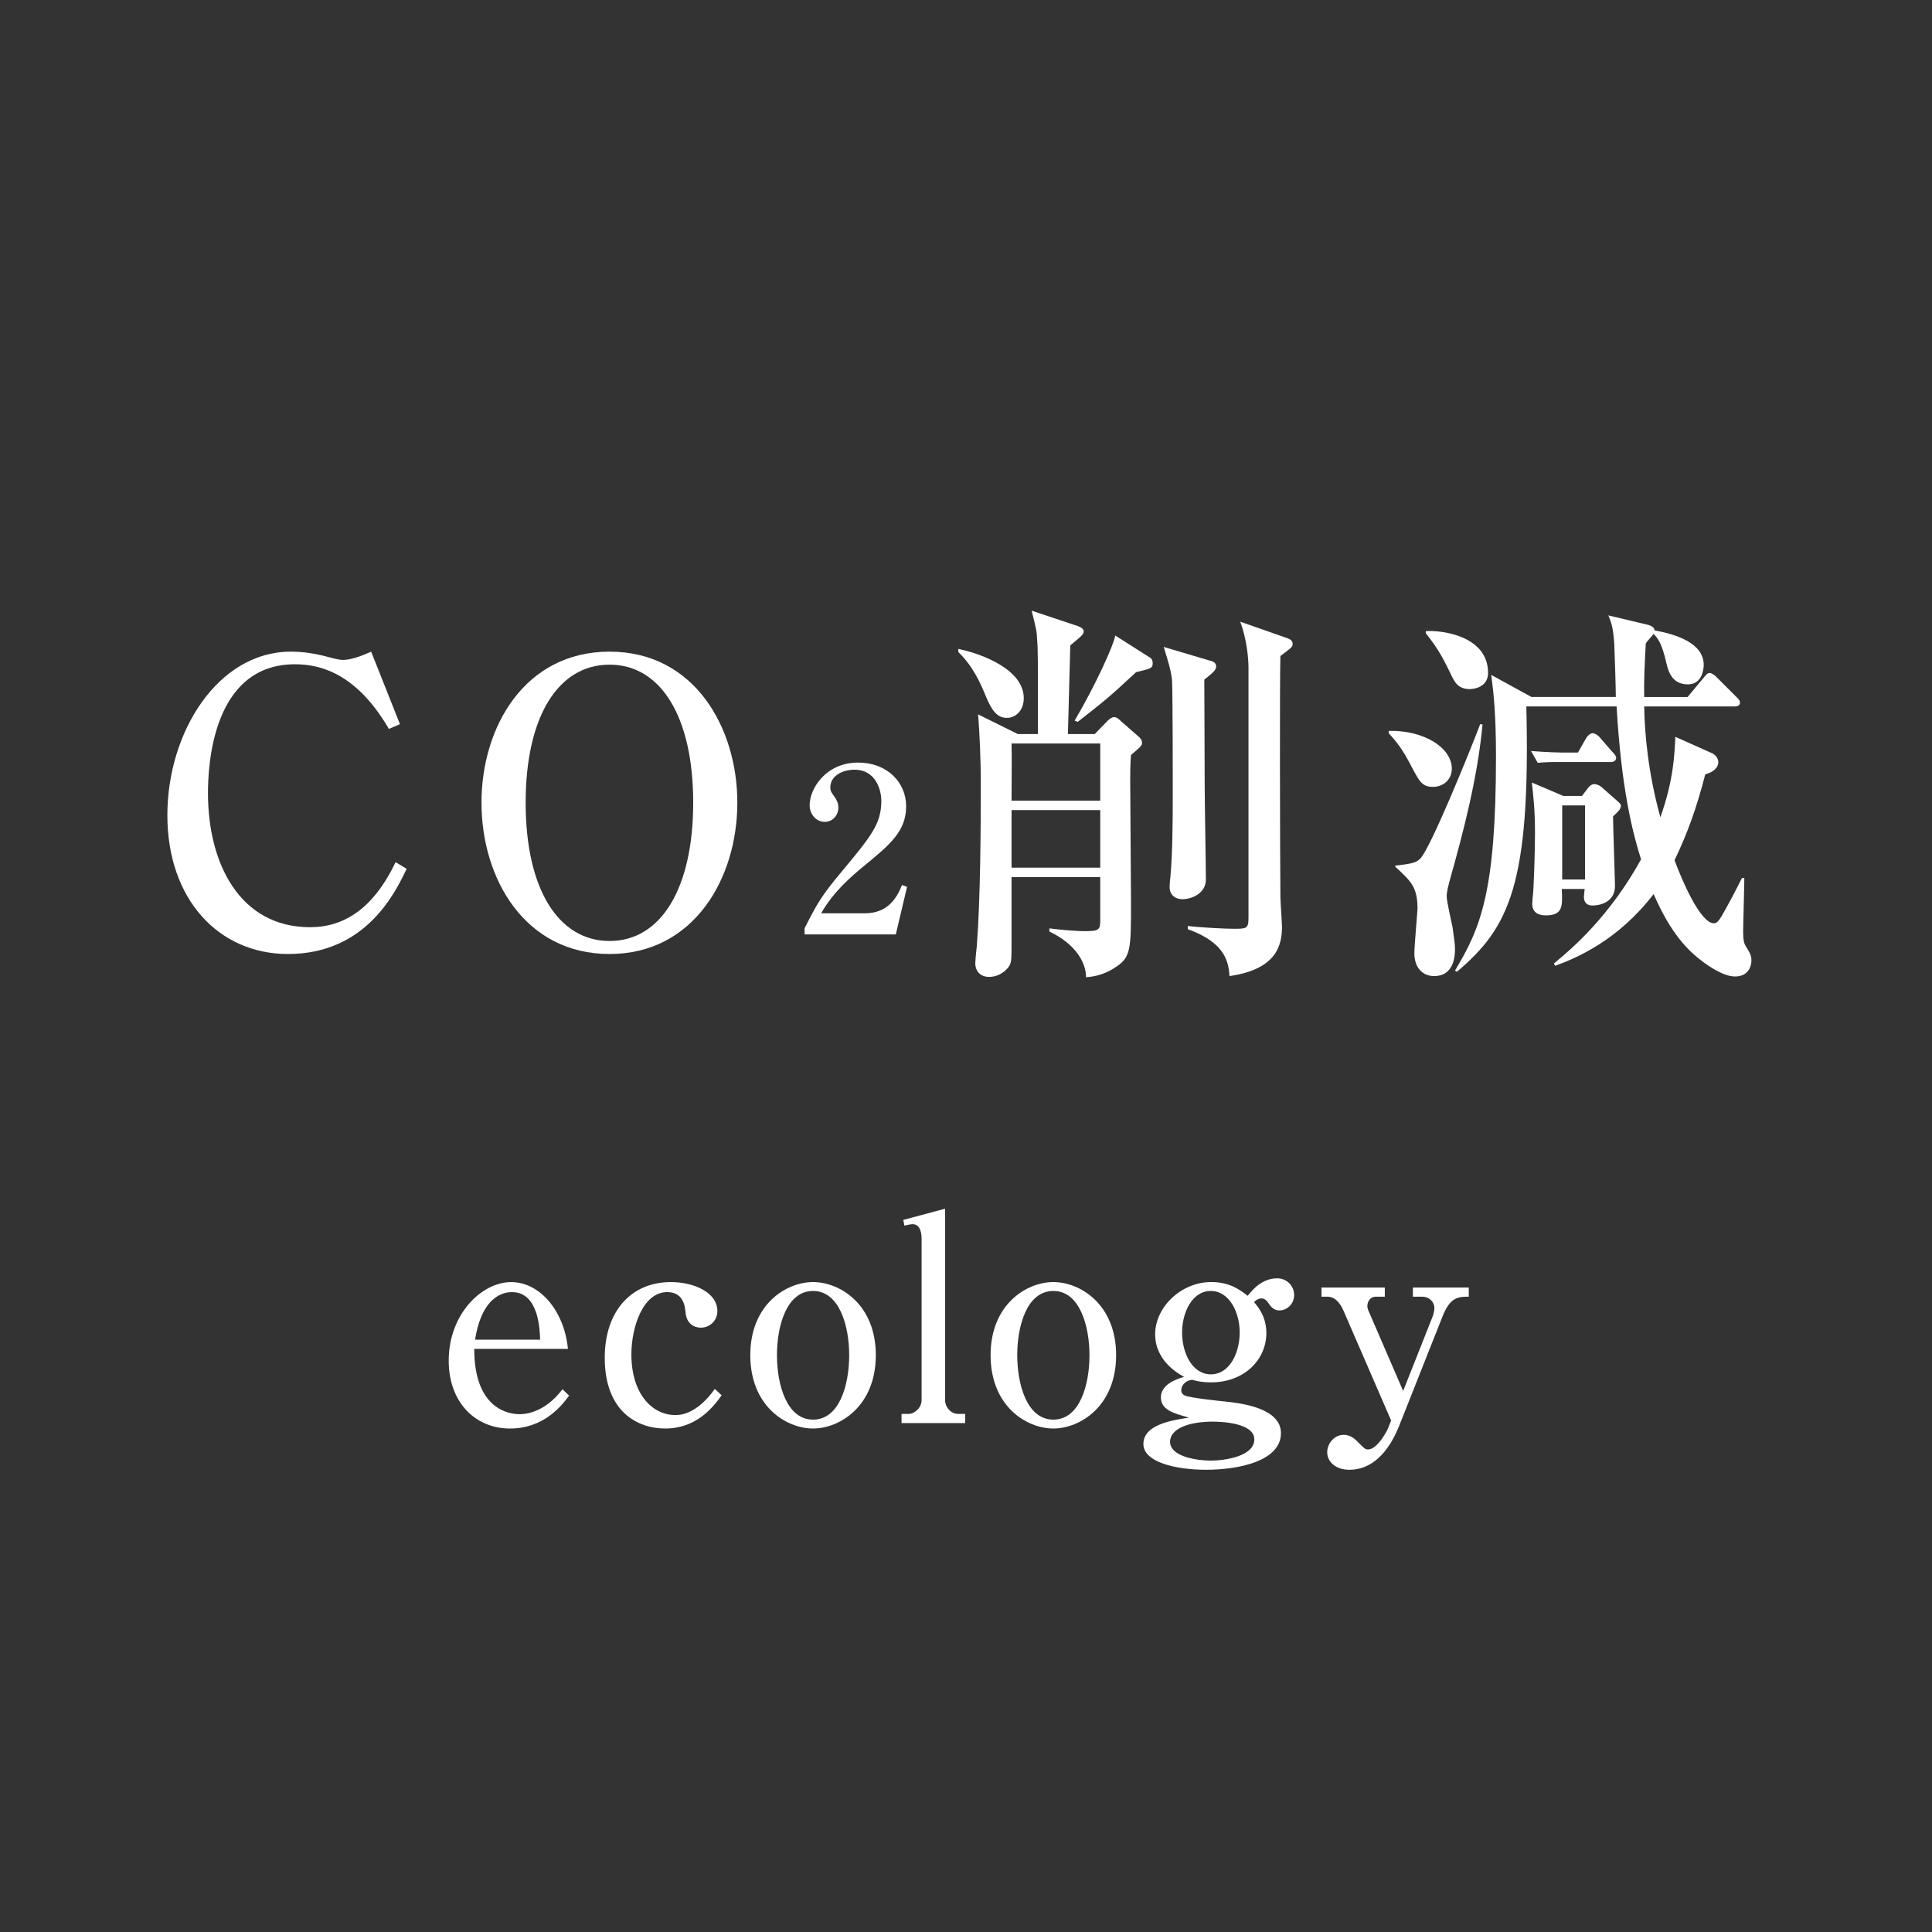 <?xml version="1.0" encoding="UTF-8"?><svg id="_レイヤー_2" xmlns="http://www.w3.org/2000/svg" xmlns:xlink="http://www.w3.org/1999/xlink" viewBox="0 0 128.18 128.18"><rect x="0" y="0" width="128.18" height="128.18" fill="#333333" stroke="none"/><defs><style>.cls-1{fill:none;}.cls-2{fill:#fff;}.cls-3{clip-path:url(#clippath);}</style><clipPath id="clippath"><rect class="cls-1" width="128.18" height="128.18"/></clipPath></defs><g id="_レイヤー_6"><g class="cls-3"><path class="cls-2" d="M25.802,48.36c-2.066-3.531-4.368-4.289-6.224-4.289-5.518,0-5.78,6.8-5.78,8.552,0,4.682,2.119,8.893,6.774,8.893,2.275,0,4.211-1.256,5.675-4.315l.732.444c-.732,1.517-2.668,5.649-7.872,5.649-4.629,0-8.003-3.662-8.003-9.206s3.374-10.854,8.186-10.854c.758,0,1.465.104,2.118.261.811.21,1.072.288,1.36.288.157,0,.732-.026,1.857-.549l1.909,4.812-.732.314Z"/><path class="cls-2" d="M48.919,53.251c0,5.048-2.903,10.043-8.474,10.043-5.623,0-8.5-4.995-8.5-10.043,0-4.995,2.851-10.017,8.5-10.017s8.474,5.073,8.474,10.017ZM34.875,53.251c0,5.779,2.197,9.18,5.571,9.18,3.426,0,5.545-3.53,5.545-9.18,0-5.728-2.171-9.154-5.545-9.154-3.452,0-5.571,3.505-5.571,9.154Z"/><path class="cls-2" d="M53.381,61.585c.838-1.646,1.113-2.149,2.469-3.766,1.951-2.348,2.622-3.155,2.622-4.695,0-.686-.351-2.058-1.784-2.058-.747,0-1.6.381-1.6,1.174,0,.244.061.32.29.641.091.121.244.381.244.701,0,.473-.351.944-.899.944-.594,0-1.006-.518-1.006-1.112,0-1.082,1.067-2.82,3.216-2.82,1.936,0,3.186,1.326,3.186,2.896,0,1.661-1.067,2.546-2.835,3.994-.762.64-1.966,1.631-2.805,3.109h2.896c1.509,0,2.119-.991,2.469-1.875l.335.122-.747,3.155h-6.052v-.411Z"/><path class="cls-2" d="M66.798,47.628c-.706,0-1.046-.628-1.36-1.36-.418-1.02-.889-2.065-1.857-3.008v-.209c1.621.34,4.341,1.387,4.341,3.27,0,.837-.549,1.308-1.125,1.308ZM75.037,50.086c-.052.602-.052,1.256-.052,1.857,0,1.124.052,6.616.052,7.872,0,3.27,0,3.714-1.125,4.42-.811.523-1.569.575-1.857.602,0-.968-.68-2.197-2.432-3.034v-.209c.601.078,1.674.184,2.354.184.915,0,1.02-.079,1.02-.707v-2.876h-5.885v4.184c0,1.256,0,1.387-.131,1.674-.131.236-.602.759-1.36.759-.654,0-.915-.471-.915-.889,0-.184.078-.994.105-1.203.235-3.139.261-7.663.261-10.88,0-1.282-.078-3.296-.183-4.446l2.641,1.308h1.334c0-5.048,0-5.623-.052-6.225-.026-.602-.052-.706-.366-1.962l3.06,1.021c.235.078.392.209.392.34,0,.209-.104.288-.889.941-.026.837-.131,4.943-.157,5.885h1.779l.837-.863c.104-.104.288-.262.445-.262s.288.104.392.21l1.281,1.124c.105.104.183.209.183.366,0,.184-.078.262-.732.811ZM72.997,49.328h-5.885c.026.602,0,3.243,0,3.792h5.885v-3.792ZM72.997,53.748h-5.885v3.818h5.885v-3.818ZM75.377,44.594c-1.752,1.622-1.962,1.805-3.871,3.296l-.209-.079c1.386-2.354,2.589-4.995,2.694-5.648l2.302,1.464c.157.079.183.262.183.366,0,.34-.105.366-1.098.602ZM79.901,45.091c0,1.125.026,6.067.026,7.088,0,.968.078,5.283.078,6.172s-.889,1.308-1.569,1.308c-.366,0-.837-.209-.837-.811,0-.104.026-.523.052-.653.131-1.518.157-3.322.157-5.545,0-.628,0-6.904-.052-7.559-.078-.653-.235-1.15-.549-2.171l3.165.941c.104.026.314.104.314.366,0,.235-.261.445-.785.863ZM84.949,43.521c-.052,1.229-.026,13.286,0,15.98,0,.313.105,1.726.105,1.987,0,1.229-.366,2.824-3.478,3.27-.078-.812-.157-2.171-2.772-3.112v-.21c.889.105,2.485.184,3.034.184.863,0,.994,0,.994-.732v-16.581c0-.602-.105-1.884-.549-3.061l3.138,1.099c.157.053.34.157.34.366s-.078.262-.811.811Z"/><path class="cls-2" d="M95.066,52.205c-.706,0-.889-.341-1.412-1.334-.654-1.282-1.072-1.727-1.517-2.224v-.156c2.354-.053,4.185,1.124,4.185,2.511,0,.732-.575,1.203-1.255,1.203ZM96.165,58.481c-.078.313-.183.68-.183.994,0,.34.34,1.778.392,2.066.131.915.157,1.124.157,1.438s0,1.779-1.386,1.779c-.732,0-1.308-.523-1.308-1.518,0-.471.209-2.798.209-2.955,0-1.438-.445-1.831-1.465-2.772l-.026-.078c1.099-.131,1.386-.184,1.674-.471.654-.628,3.295-7.114,3.975-8.919l.157.026c-.34,3.531-1.229,6.983-2.197,10.409ZM97.525,45.719c-.811,0-1.02-.471-1.308-1.072-.628-1.308-.994-1.831-1.622-2.642v-.131c.942-.078,4.132.262,4.132,2.772,0,1.02-1.072,1.072-1.203,1.072ZM115.1,64.784c-.758,0-1.752-.706-2.04-.915-1.072-.784-2.197-1.909-3.348-4.551-2.38,3.086-5.1,4.237-6.538,4.76l-.078-.156c1.281-1.047,3.714-3.165,5.78-6.905-.549-1.752-1.308-4.655-1.621-10.147h-5.989c.288,11.848-1.151,14.673-4.603,17.602l-.131-.078c1.7-2.825,2.72-5.205,2.72-14.228,0-2.746-.157-4.211-.314-5.388l2.668,1.464h5.597c0-.549-.078-3.033-.105-3.557-.078-1.072-.183-1.359-.392-1.856l2.642.628c.104.025.445.156.418.365,1.438.262,3.269.837,3.269,2.302,0,.262-.105,1.281-1.046,1.281-1.099,0-1.308-.915-1.438-1.438-.314-1.386-.602-1.647-.837-1.909-.078.105-.471.523-.523.628-.078,1.36-.131,2.642-.105,3.557h2.877l1.046-1.255c.131-.131.235-.34.418-.34.131,0,.314.131.471.287l1.281,1.282c.105.104.262.235.262.392,0,.235-.209.262-.392.262h-5.963c.026,1.805.262,4.42,1.072,7.35.889-2.484.942-4.237.994-5.336l2.458,1.099c.052.026.392.209.392.602,0,.314-.314.654-.863.785-.575,2.196-1.125,3.792-2.04,5.701.471,1.281,1.7,4.185,2.615,4.185.157,0,.288-.104.523-.497.602-1.072.837-1.517,1.334-2.511h.157c0,.575-.078,3.06-.078,3.557,0,.523.052.759.157.941.288.472.392.628.392.968,0,.445-.235,1.072-1.099,1.072ZM106.835,50.557h-3.635c-.105,0-.628,0-1.177.053l-.445-.784c.968.078,1.909.104,2.092.104h1.02l.549-.968c.078-.131.262-.314.418-.314s.366.131.471.262l.837.968c.105.104.261.262.261.393,0,.235-.209.287-.392.287ZM107.018,54.166c0,.444.131,4.499.131,4.604,0,1.177-1.151,1.308-1.491,1.308-.314,0-.575-.157-.575-.575l.052-.523h-1.517c.052,1.15.078,1.752-1.072,1.752-.418,0-.889-.156-.889-.758,0-.131.026-.314.026-.419.078-.393.157-3.164.157-4.263,0-1.596-.105-2.433-.209-3.374l2.092.89h1.229l.445-.576c.078-.104.235-.209.366-.209.157,0,.34.078.445.157l1.072.941c.105.104.261.209.261.34,0,.262-.314.497-.523.706ZM105.162,53.434h-1.517v4.917h1.517v-4.917Z"/><path class="cls-2" d="M31.463,89.491c0,4.068,2.376,4.334,3.004,4.334.228,0,1.597,0,2.852-1.653l.437.418c-.437.608-1.635,2.187-3.917,2.187-2.301,0-4.069-1.73-4.069-4.506,0-3.08,2.186-5.21,4.145-5.21,1.882,0,3.517,1.883,3.765,4.431h-6.217ZM35.835,88.883c-.019-.666-.095-3.156-1.863-3.156-.285,0-1.958,0-2.453,3.156h4.316Z"/><path class="cls-2" d="M47.879,92.571c-.608.855-1.711,2.205-3.745,2.205-1.844,0-4.012-1.122-4.012-4.696,0-3.08,1.749-5.02,4.392-5.02,1.483,0,3.08.666,3.08,1.921,0,.685-.551,1.103-1.084,1.103-.114,0-.932,0-1.027-1.008-.038-.399-.133-1.35-1.217-1.35-1.616,0-2.376,2.338-2.376,4.126,0,2.661,1.407,4.03,2.909,4.03.285,0,1.388,0,2.624-1.73l.456.419Z"/><path class="cls-2" d="M58.107,89.909c0,3.403-2.415,4.867-4.164,4.867-1.768,0-4.164-1.464-4.164-4.867,0-3.365,2.377-4.849,4.164-4.849s4.164,1.483,4.164,4.849ZM51.548,89.909c0,1.958.646,4.277,2.396,4.277,1.768,0,2.396-2.338,2.396-4.277s-.646-4.259-2.396-4.259c-1.768,0-2.396,2.339-2.396,4.259Z"/><path class="cls-2" d="M59.927,80.935l2.776-.742v12.72c0,.418.361.894.875.894h.456v.608h-4.221v-.608h.456c.399,0,.875-.399.875-.913v-10.741c0-.247-.057-.932-.589-.932-.114,0-.228.019-.551.095l-.076-.38Z"/><path class="cls-2" d="M74.05,89.909c0,3.403-2.415,4.867-4.164,4.867-1.768,0-4.164-1.464-4.164-4.867,0-3.365,2.377-4.849,4.164-4.849s4.164,1.483,4.164,4.849ZM67.49,89.909c0,1.958.646,4.277,2.396,4.277,1.768,0,2.396-2.338,2.396-4.277s-.646-4.259-2.396-4.259c-1.768,0-2.396,2.339-2.396,4.259Z"/><path class="cls-2" d="M78.37,92.228c0,.171.076.285.247.361.323.152,2.148.342,2.681.399.932.095,3.688.399,3.688,2.091,0,1.883-2.871,2.434-4.962,2.434-1.996,0-4.164-.494-4.164-1.711,0-1.293,1.92-1.578,3.023-1.749-1.027-.285-1.863-.514-1.863-1.35,0-.799.913-1.179,1.54-1.35-1.92-1.046-1.92-2.51-1.92-2.833,0-1.769,1.692-3.461,3.726-3.461,1.274,0,1.958.57,2.415.913.304-.381.932-1.16,1.958-1.16.646,0,1.122.514,1.122,1.103,0,.646-.513,1.027-.989,1.027-.361,0-.57-.267-.684-.438-.095-.152-.247-.361-.494-.361-.038,0-.266,0-.494.247.304.361.818.989.818,2.054,0,1.729-1.426,3.27-3.669,3.27-.608,0-1.008-.095-1.255-.171-.57.076-.723.494-.723.685ZM80.462,94.32c-1.654,0-2.833.494-2.833,1.33,0,1.008,1.825,1.255,2.7,1.255.932,0,2.89-.285,2.89-1.406,0-1.103-2.206-1.179-2.757-1.179ZM78.427,88.407c0,1.407.703,2.775,1.901,2.775,1.255,0,1.92-1.426,1.92-2.775,0-1.369-.703-2.757-1.92-2.757-1.236,0-1.901,1.426-1.901,2.757Z"/><path class="cls-2" d="M93.093,92.286l1.92-4.849c.076-.171.152-.438.152-.646,0-.438-.361-.761-.799-.761h-.627v-.608h3.707v.608c-.703,0-1.236.02-1.749,1.331l-2.871,7.244c-.723,1.806-1.844,2.908-3.289,2.908-.989,0-1.483-.589-1.483-1.159,0-.59.475-1.16,1.103-1.16.475,0,.798.343.894.438.475.476.513.532.723.532.57,0,1.198-1.122,1.312-1.388l.209-.532-3.175-7.32c-.209-.456-.532-.894-1.046-.894h-.399v-.608h4.202v.608h-.589c-.399,0-.57.343-.57.628,0,.171.057.266.19.57l2.186,5.058Z"/></g></g></svg>